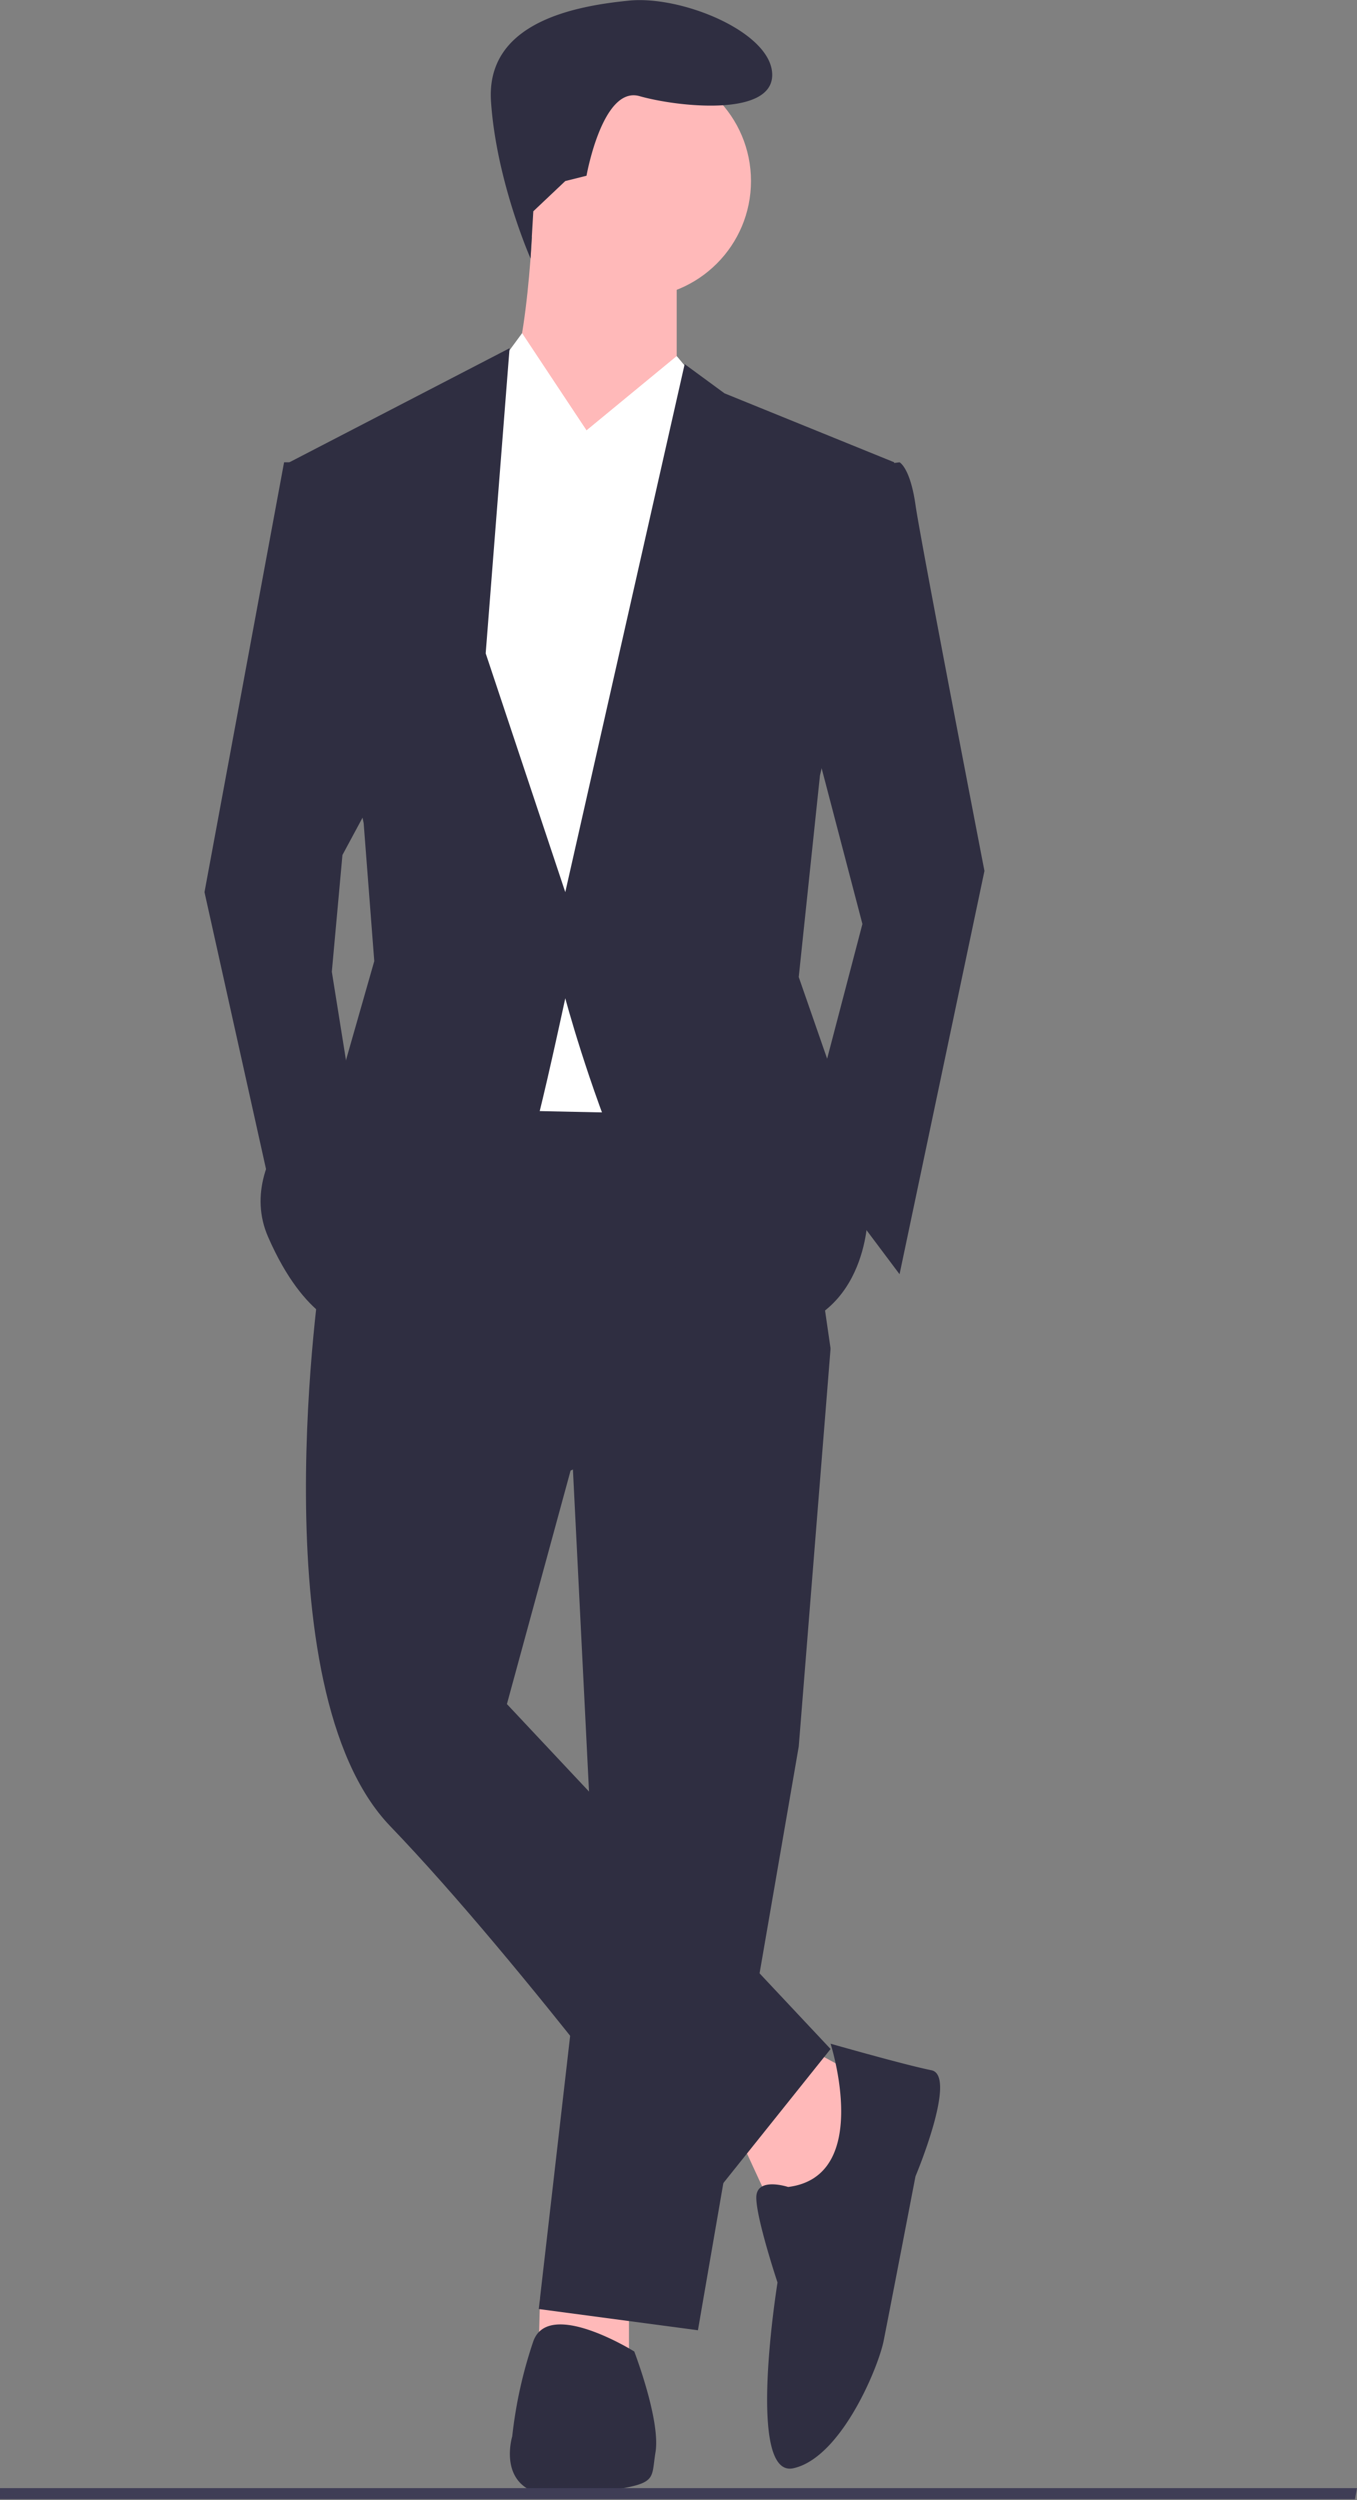 <svg width="380" height="700" fill="none" xmlns="http://www.w3.org/2000/svg"><rect width="100%" height="100%" fill="#808080" stroke="none"/><path d="M226.643 573.691l16.344 8.914-10.401 34.174-16.342 1.485-8.916-19.315 19.315-25.258zm-50.518 68.345v16.343l-25.258-1.486.352-13.46 24.906-1.397z" fill="#FFB9B9"/><path d="M232.585 377.564L223.671 489 195.44 652.436l-44.573-5.943 14.857-129.264-5.943-118.863 72.804-20.802z" fill="#2F2E41"/><path d="M113.722 294.361l106.977 1.486 11.886 81.718-72.804 34.173-17.829 65.375 90.633 96.577-35.659 44.574s-50.517-68.347-87.662-106.978c-37.144-38.63-19.315-156.008-19.315-156.008l23.773-60.917z" fill="#2F2E41"/><path d="M177.611 83.378c18.053 0 32.688-14.635 32.688-32.688 0-18.052-14.635-32.687-32.688-32.687-18.053 0-32.687 14.635-32.687 32.687 0 18.053 14.634 32.688 32.687 32.688z" fill="#FFB9B9"/><path d="M189.496 72.977v32.688l-22.287 35.659s-34.173-25.259-26.744-31.202c7.429-5.943 8.915-52.003 8.915-52.003l40.116 14.858z" fill="#FFB9B9"/><path d="M189.498 99.722l22.288 26.744-8.916 185.723-69.831-1.485-11.887-161.951 14.858-41.602 10.192-13.867 18.038 27.239 25.258-20.801z" fill="#fff"/><path d="M225.158 196.298l16.344 62.404-16.344 62.403 26.744 35.659 23.773-112.92s-17.829-92.119-19.315-102.52c-1.486-10.401-4.458-11.886-4.458-11.886l-11.886 1.485-14.858 65.375zm-118.863 23.773l-10.401 19.316-2.973 32.687 5.944 37.145-20.8 34.173-20.801-93.605 22.286-120.35h8.915l17.83 90.634zm126.291 352.133s20.801 5.943 28.23 7.429c7.429 1.486-4.457 29.716-4.457 29.716s-7.429 38.63-8.915 46.059c-1.486 7.429-11.886 32.688-25.258 35.659-13.372 2.972-4.458-52.002-4.458-52.002s-5.943-17.83-5.943-23.773c0-5.943 8.915-2.972 8.915-2.972 23.773-2.971 11.886-40.116 11.886-40.116zm-49.03 114.405c-1.486 8.915 1.486 8.915-22.287 11.887-23.773 2.972-17.829-16.344-17.829-16.344a124.857 124.857 0 015.943-26.744c4.457-11.887 28.23 2.971 28.23 2.971s7.429 19.316 5.943 28.23zM149.344 59.157l-.774 13.214s-9.588-21.68-11.074-43.968C136.011 6.116 161.269 1.66 176.127.173c14.858-1.486 40.116 8.915 40.116 20.801 0 11.887-26.744 8.915-37.144 5.944-10.401-2.972-14.858 22.286-14.858 22.286l-5.944 1.486-8.953 8.467z" fill="#2F2E41"/><path d="M198.268 110.244l-8.77-10.522-25.258 20.801 25.258 17.829 8.77-28.108z" fill="#fff"/><path d="M136.01 107.151l10.401-13.372 17.829 26.744-22.287 16.344-5.943-29.716z" fill="#fff"/><path d="M229.614 217.099l-5.943 56.46 11.886 34.173 7.429 32.688s0 31.202-29.716 32.687c-29.716 1.486-54.974-93.605-54.974-93.605s-4.458 20.801-7.429 32.688c-2.972 11.886-53.489 59.432-53.489 59.432s-11.886-1.486-22.287-25.259c-10.4-23.773 20.801-46.06 20.801-46.06l8.915-31.201-2.971-38.631-20.802-101.034 61.661-31.944-6.686 85.433 22.287 66.86 33.43-147.836 11.143 8.172 47.546 19.315-20.801 87.662z" fill="#2F2E41"/><path d="M379.438 699.736H0v-3.1h380l-.562 3.1z" fill="#3F3D56"/></svg>
